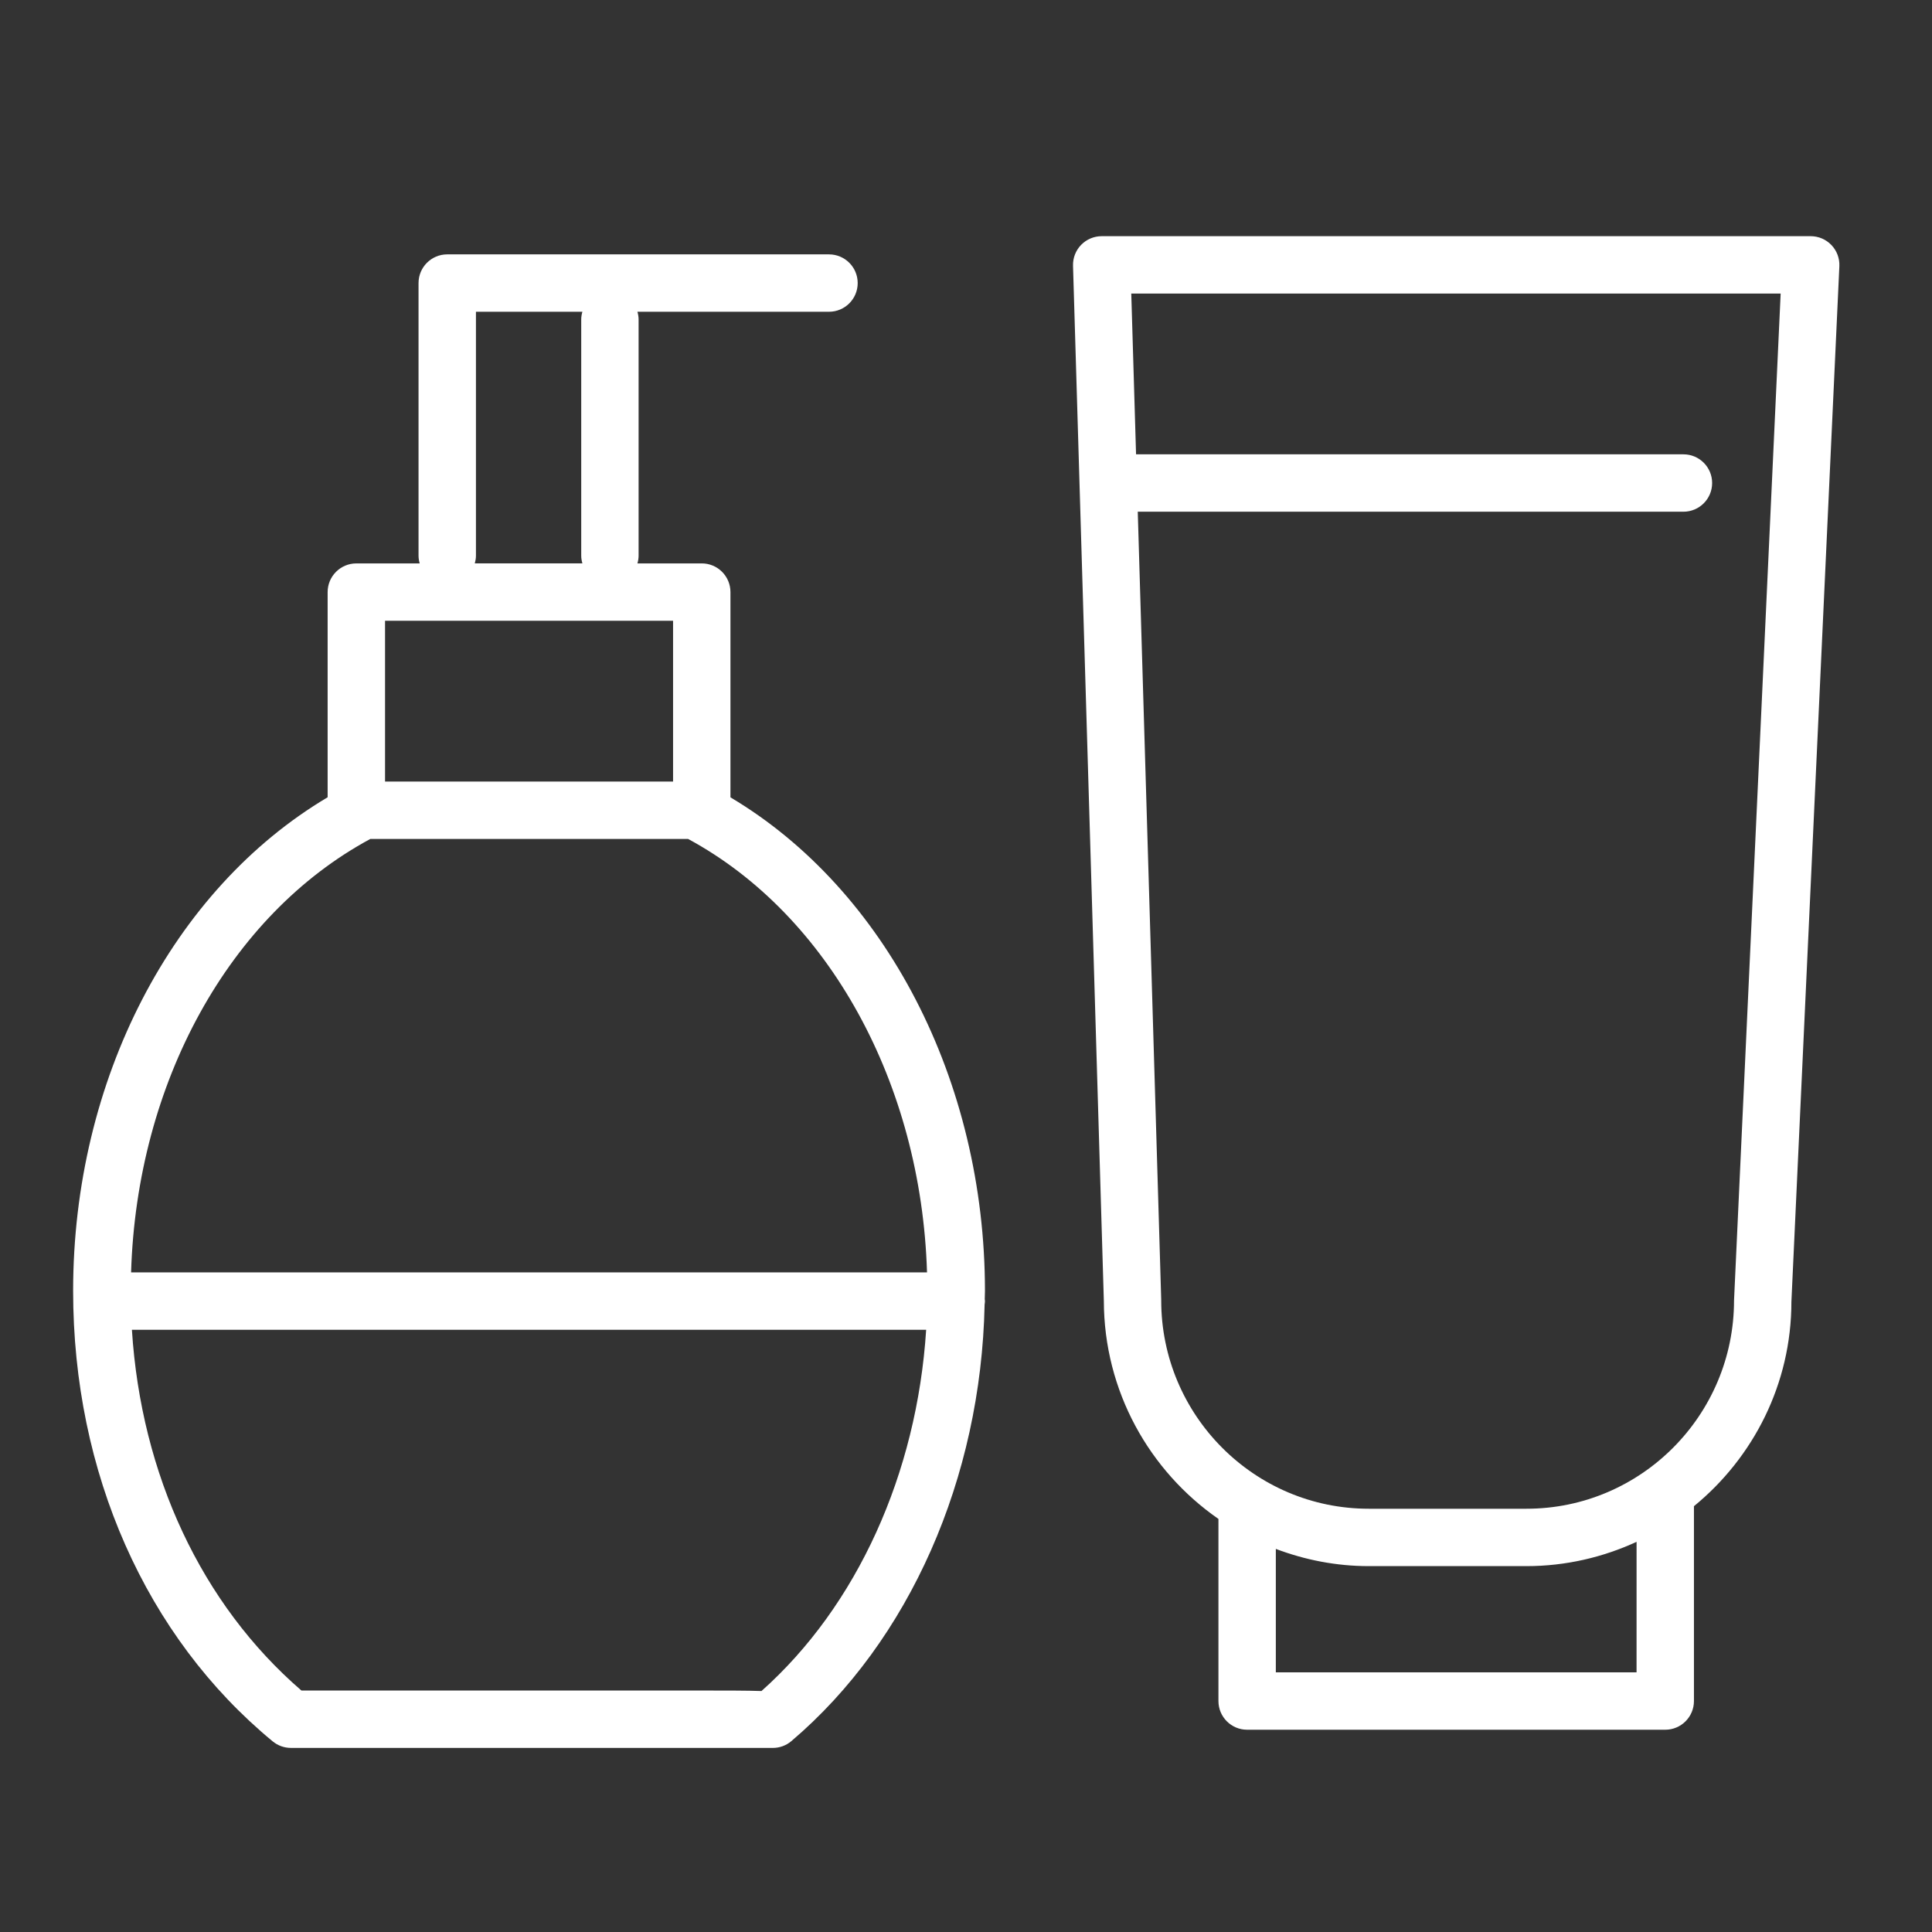 <?xml version="1.0" encoding="UTF-8"?> <svg xmlns="http://www.w3.org/2000/svg" width="101" height="101" viewBox="0 0 101 101" fill="none"><rect x="0" y="0" width="101" height="101" fill="#333333" stroke="none"/><path d="M38.186 41.683V30.953C38.186 30.125 37.515 29.453 36.686 29.453H33.323C33.359 29.325 33.384 29.192 33.384 29.053V16.699C33.384 16.559 33.359 16.426 33.323 16.298H43.338C44.167 16.298 44.838 15.626 44.838 14.798C44.838 13.97 44.167 13.298 43.338 13.298H23.38C22.551 13.298 21.88 13.97 21.88 14.798V29.054C21.88 29.194 21.905 29.326 21.941 29.454H18.628C17.799 29.454 17.128 30.126 17.128 30.954V41.679C9.009 46.5 3.823 56.458 3.823 67.482C3.823 76.982 7.625 85.565 14.254 91.033C14.523 91.255 14.86 91.376 15.209 91.376C15.209 91.376 39.884 91.376 40.388 91.377C40.392 91.377 40.396 91.377 40.401 91.377C40.754 91.377 41.099 91.253 41.372 91.02C47.546 85.774 51.285 77.283 51.473 68.198C51.48 68.139 51.491 68.081 51.491 68.019C51.491 67.982 51.483 67.948 51.48 67.912C51.482 67.769 51.491 67.627 51.491 67.483C51.49 56.498 46.294 46.504 38.186 41.683ZM24.881 29.053V16.297H30.446C30.41 16.426 30.385 16.558 30.385 16.698V29.052C30.385 29.192 30.41 29.324 30.446 29.452H24.821C24.855 29.325 24.881 29.193 24.881 29.053ZM20.129 32.453H35.186V40.857H20.129V32.453ZM39.808 88.403C39.075 88.377 38.017 88.377 36.464 88.376H15.757C10.536 83.867 7.378 77.101 6.896 69.519H48.417C47.934 77.036 44.805 83.954 39.808 88.403ZM6.853 66.518C7.15 56.616 11.977 47.835 19.36 43.858H35.972C43.338 47.837 48.164 56.654 48.462 66.518H6.853Z" fill="white"></path><path d="M95.743 12.811C95.46 12.515 95.068 12.347 94.658 12.347H57.594C57.188 12.347 56.8 12.511 56.518 12.802C56.235 13.093 56.083 13.487 56.095 13.892L57.706 68.003C57.714 72.727 60.088 76.9 63.697 79.406V88.926C63.697 89.754 64.368 90.426 65.197 90.426H87.055C87.884 90.426 88.555 89.754 88.555 88.926V78.74C91.662 76.198 93.651 72.342 93.65 68.05L96.157 13.916C96.176 13.507 96.026 13.108 95.743 12.811ZM85.555 87.426H66.697V80.973C68.212 81.545 69.844 81.873 71.556 81.873H79.802C81.856 81.873 83.801 81.41 85.556 80.603L85.555 87.426ZM90.651 67.981C90.651 73.987 85.784 78.873 79.801 78.873H71.555C65.572 78.873 60.705 73.987 60.705 67.981C60.705 67.966 60.705 67.952 60.705 67.936L59.479 26.751H88.006C88.835 26.751 89.506 26.079 89.506 25.251C89.506 24.423 88.835 23.751 88.006 23.751H59.39L59.14 15.347H93.088L90.651 67.981Z" fill="white"></path></svg> 
